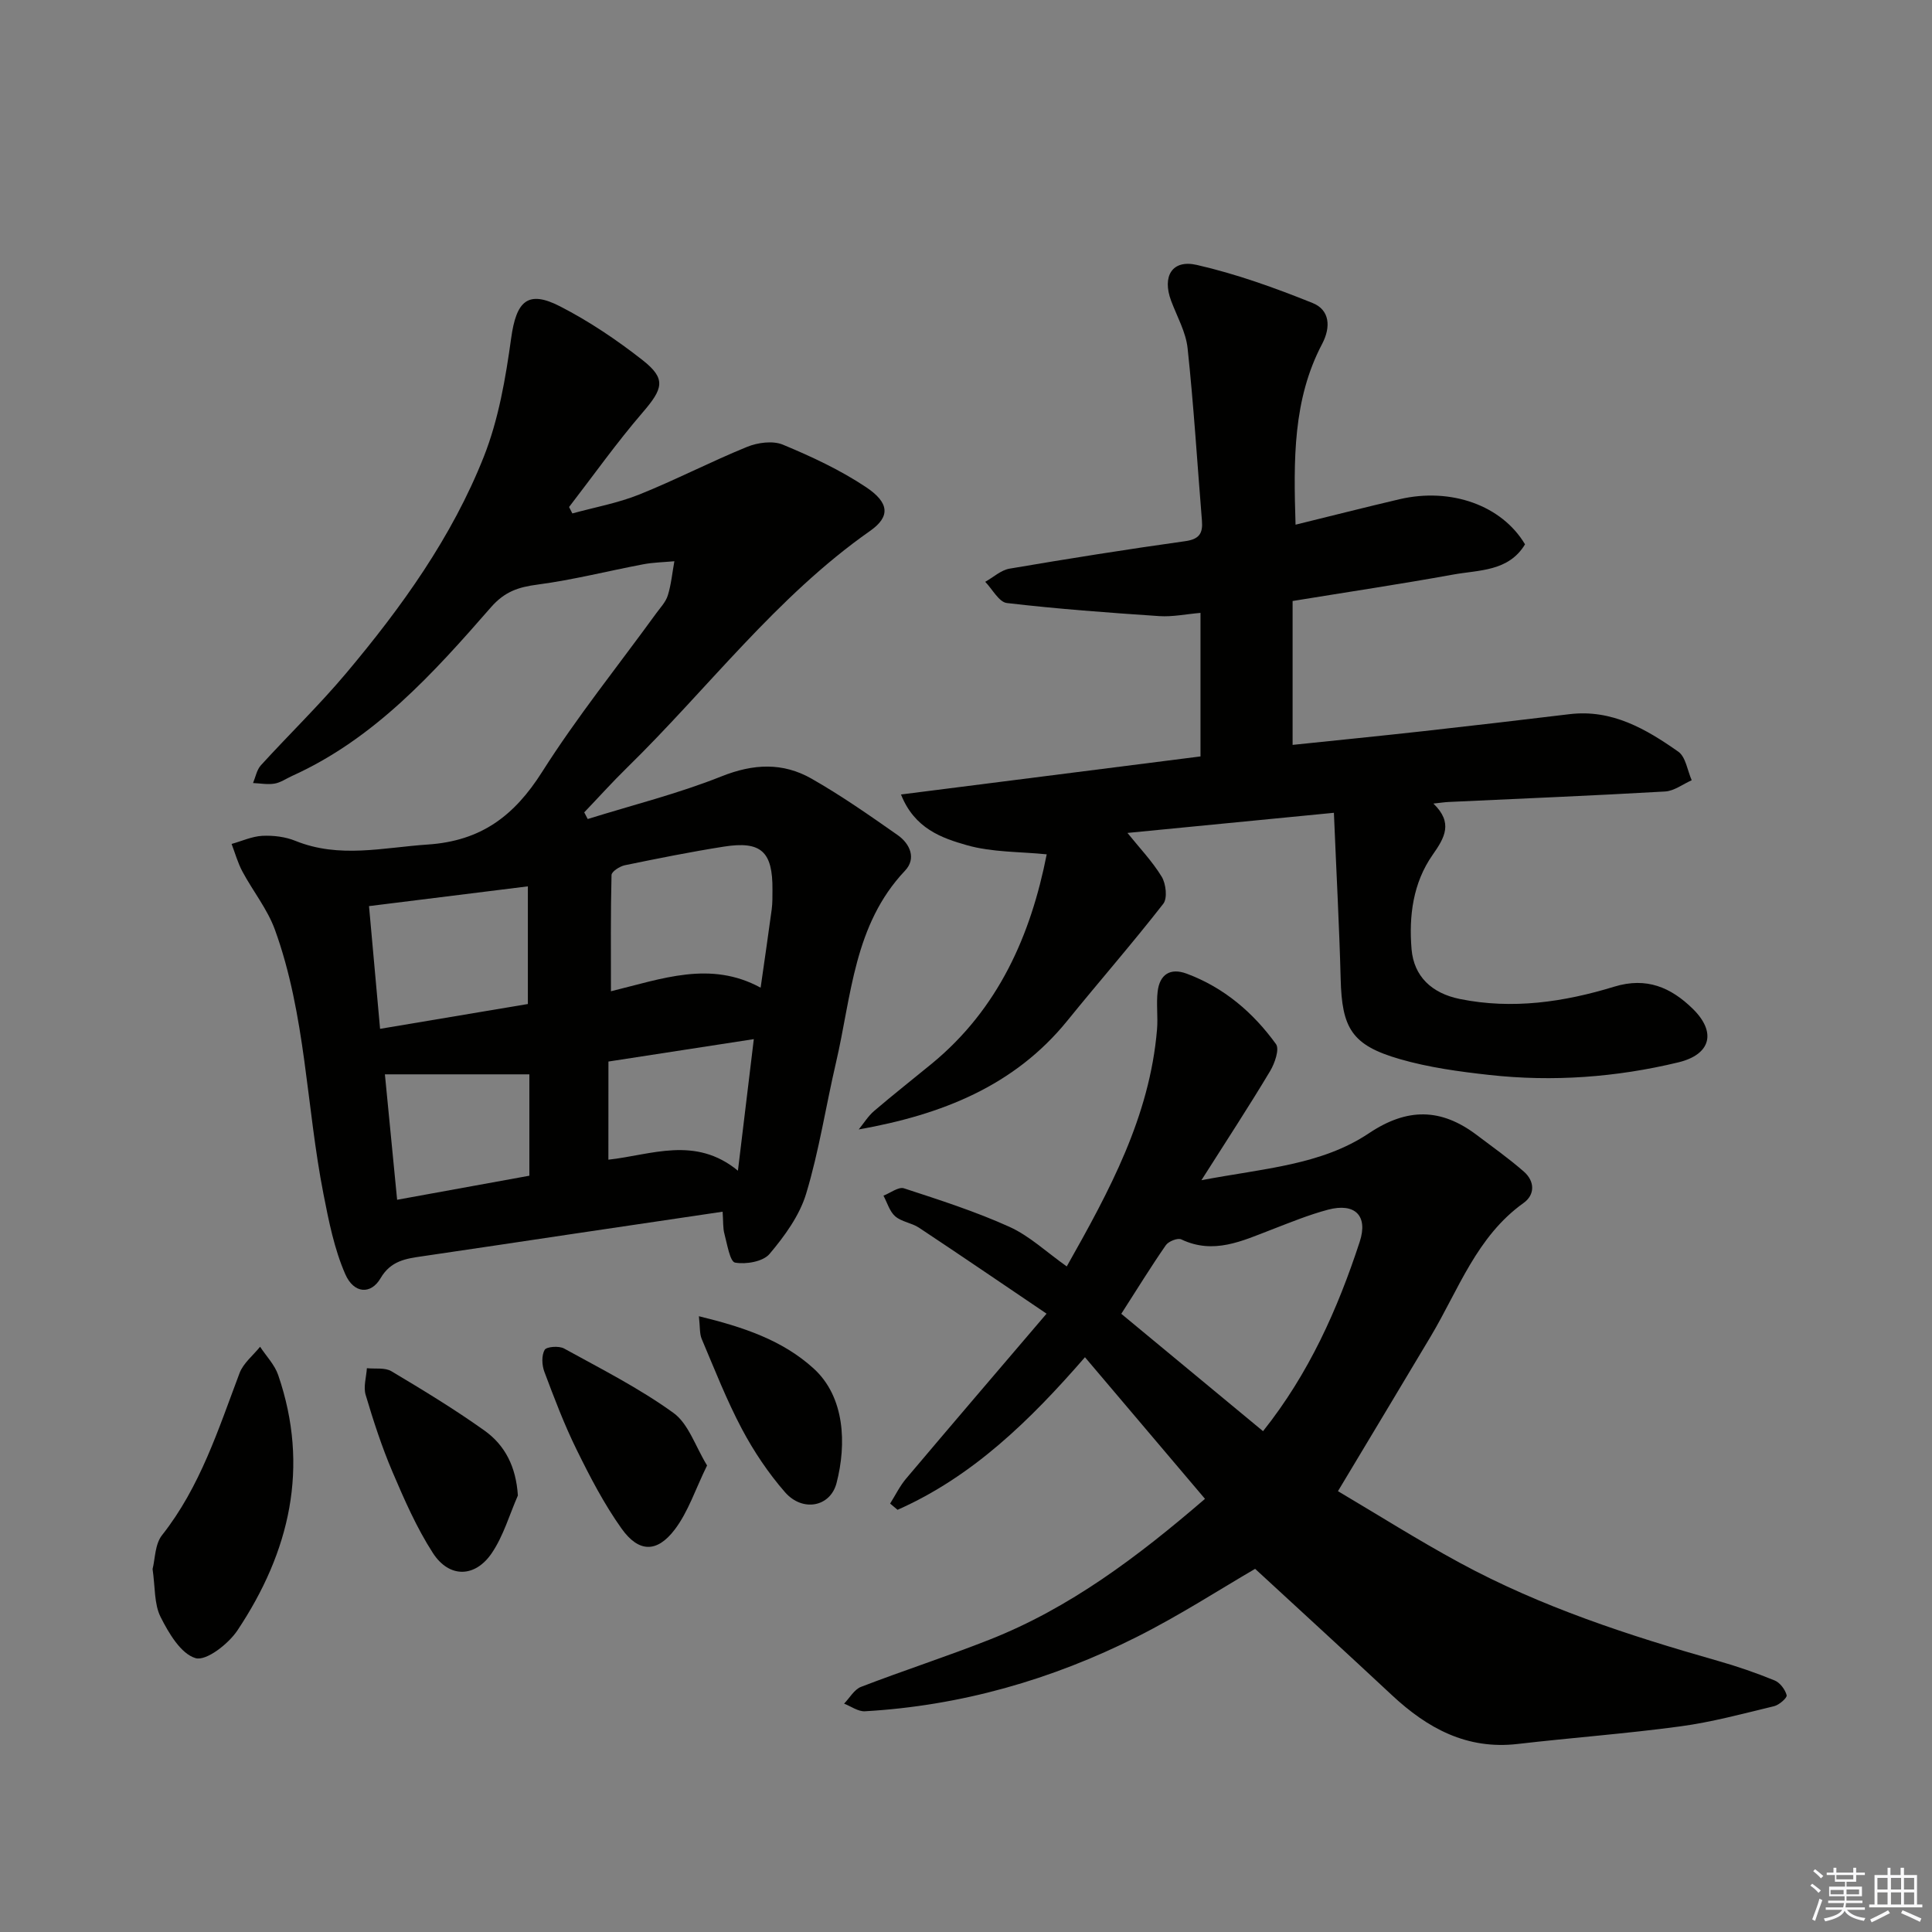 <svg enable-background="new 0 0 400 400" viewBox="0 0 400 400" xmlns="http://www.w3.org/2000/svg"><rect x="0" y="0" width="400" height="400" fill="#808080" stroke="none"/><g fill="#010100"><path d="m149.61 250.87c-10.93 1.62-21.26 3.14-31.58 4.68-10.18 1.51-20.35 3.06-30.54 4.54-3.46.5-6.58.92-8.71 4.57-1.99 3.4-5.52 3.21-7.3-.87-2.27-5.19-3.41-10.96-4.51-16.58-3.57-18.2-3.65-37.07-10.05-54.72-1.55-4.27-4.56-7.99-6.73-12.05-.96-1.79-1.51-3.8-2.24-5.71 2.12-.59 4.22-1.57 6.37-1.68 2.27-.11 4.75.19 6.84 1.04 9.11 3.69 18.17 1.38 27.41.76 11.06-.74 17.91-5.95 23.66-15.02 7.2-11.36 15.69-21.91 23.61-32.82.88-1.21 2.01-2.38 2.43-3.76.7-2.27.92-4.69 1.35-7.05-2.15.2-4.33.23-6.44.63-7.3 1.38-14.52 3.23-21.87 4.2-3.98.52-6.82 1.44-9.68 4.72-11.93 13.67-24.12 27.2-41.16 34.9-1.21.55-2.38 1.38-3.64 1.59-1.43.24-2.95-.06-4.44-.12.52-1.24.77-2.73 1.62-3.67 5.83-6.4 12.07-12.43 17.64-19.05 11.49-13.66 21.92-28.18 28.52-44.85 3.06-7.73 4.51-16.23 5.66-24.53 1.06-7.67 3.42-10.04 10.13-6.59 6.02 3.09 11.75 6.95 17.09 11.14 4.91 3.86 4.25 5.89.01 10.82-5.39 6.26-10.19 13.03-15.24 19.58.23.44.45.89.68 1.33 4.63-1.27 9.42-2.14 13.84-3.91 7.55-3.03 14.8-6.8 22.33-9.87 2.21-.9 5.33-1.32 7.41-.46 5.94 2.47 11.87 5.23 17.21 8.79 4.91 3.27 5.02 6.15.85 9.07-19.44 13.64-33.59 32.66-50.33 49.03-3.05 2.98-5.9 6.16-8.85 9.24.24.46.48.92.72 1.38 9.26-2.89 18.73-5.25 27.72-8.84 6.59-2.63 12.67-2.9 18.6.47 6.18 3.52 12.04 7.62 17.87 11.71 2.56 1.8 3.88 4.86 1.5 7.36-10.6 11.2-11.07 25.93-14.28 39.7-2.11 9.04-3.5 18.28-6.18 27.15-1.37 4.55-4.46 8.79-7.58 12.49-1.35 1.6-4.87 2.2-7.14 1.8-1.06-.19-1.63-3.81-2.2-5.93-.34-1.21-.23-2.57-.38-4.61zm7.87-46.38c.83-5.83 1.6-11.04 2.3-16.26.17-1.31.14-2.65.15-3.98.07-7.94-2.33-10.19-10.1-8.96-6.86 1.08-13.67 2.45-20.47 3.85-1.05.22-2.73 1.3-2.75 2.02-.2 7.86-.12 15.72-.12 24.07 10.53-2.56 20.57-6.42 30.99-.74zm-81.08-16.89c.77 8.58 1.52 16.85 2.29 25.41 10.74-1.8 20.8-3.5 30.6-5.14 0-8.43 0-16.41 0-24.36-11.11 1.38-21.6 2.68-32.89 4.09zm5.82 60.8c9.56-1.74 18.56-3.38 27.38-4.98 0-7.6 0-14.64 0-20.99-10.06 0-19.71 0-29.91 0 .86 8.82 1.64 16.85 2.53 25.97zm43.74-8.3c8.84-.96 17.96-5.01 26.82 2.28 1.18-9.81 2.23-18.52 3.29-27.24-10.38 1.6-19.98 3.08-30.1 4.64-.01 6.62-.01 13.18-.01 20.32z"/><path d="m248.74 244.35c12.93-2.46 24.82-3.12 34.68-9.72 7.97-5.34 14.96-5.19 22.3.34 3.3 2.49 6.68 4.89 9.78 7.6 2.26 1.97 2.35 4.77-.06 6.49-9.71 6.95-13.45 17.93-19.19 27.57-6.2 10.4-12.45 20.78-19.24 32.1 8.12 4.8 16.5 10.1 25.2 14.82 16.88 9.16 35.04 15.07 53.44 20.31 3.99 1.13 7.93 2.49 11.77 4.06 1.11.45 2.18 1.88 2.49 3.06.14.52-1.55 2.02-2.61 2.27-6.44 1.55-12.89 3.3-19.43 4.18-11.18 1.51-22.45 2.34-33.65 3.64-10.52 1.22-18.68-3.24-26.03-10.1-9.38-8.75-18.84-17.41-28.33-26.16-7.07 4.11-15.53 9.59-24.48 14.09-17.68 8.88-36.46 14.26-56.3 15.4-1.41.08-2.88-1.02-4.32-1.58 1.16-1.19 2.1-2.93 3.5-3.47 8.8-3.39 17.79-6.3 26.57-9.76 16.64-6.56 30.69-17.15 44.65-29.17-8.17-9.64-16.28-19.22-24.85-29.32-11.43 13.16-23.32 24.73-38.8 31.59-.51-.43-1.03-.86-1.54-1.29 1.09-1.73 2-3.62 3.31-5.17 9.32-11.04 18.72-22.01 29.08-34.15-9.54-6.45-17.95-12.19-26.43-17.81-1.5-.99-3.58-1.2-4.9-2.34-1.17-1.01-1.65-2.82-2.44-4.28 1.43-.55 3.12-1.89 4.25-1.52 7.37 2.41 14.8 4.79 21.85 7.98 4.15 1.88 7.65 5.22 11.85 8.19 8.81-15.6 17.18-31 18.69-49.07.22-2.6-.18-5.26.13-7.85.42-3.52 2.59-4.97 6.02-3.69 7.71 2.87 13.75 8.04 18.48 14.58.76 1.05-.26 3.99-1.22 5.59-4.33 7.24-8.94 14.28-14.22 22.59zm12.76 51.96c9.51-11.95 15.44-25.25 20.01-39.2 1.78-5.42-.98-8.13-6.55-6.66-3.99 1.06-7.85 2.65-11.72 4.14-6.05 2.32-11.97 5.21-18.67 2.01-.74-.35-2.65.4-3.2 1.21-3.1 4.47-5.95 9.11-9.22 14.2 9.74 8.07 19.33 16.01 29.35 24.3z"/><path d="m276.17 168.28c-15.22 1.49-29.45 2.88-42.74 4.17 2.44 3.04 5.11 5.83 7.08 9.05.89 1.46 1.23 4.46.34 5.61-6.42 8.24-13.3 16.11-19.88 24.23-10.94 13.48-25.95 19.44-43.18 22.5 1.05-1.29 1.94-2.76 3.18-3.82 3.91-3.35 7.97-6.53 11.95-9.8 13.81-11.36 20.49-26.6 23.79-43.34-5.59-.57-11.28-.4-16.49-1.88-5.22-1.48-10.87-3.43-13.68-10.51 20.94-2.66 41.36-5.25 62.01-7.88 0-9.93 0-19.51 0-29.72-3.02.26-5.79.85-8.52.67-10.54-.71-21.08-1.48-31.56-2.71-1.65-.19-3-2.86-4.49-4.39 1.68-.94 3.26-2.43 5.05-2.73 12.1-2.06 24.23-3.99 36.39-5.69 2.9-.41 3.64-1.65 3.43-4.22-.97-11.91-1.7-23.84-2.97-35.72-.36-3.36-2.19-6.56-3.41-9.82-1.89-5.05.17-8.61 5.32-7.43 8.18 1.87 16.18 4.75 23.98 7.89 3.5 1.41 3.84 4.89 1.96 8.47-6.06 11.51-5.92 23.96-5.5 37.42 7.49-1.84 14.49-3.62 21.52-5.27 10.65-2.49 21.19 1.27 25.99 9.34-3.41 5.65-9.53 5.29-14.89 6.26-10.92 1.98-21.9 3.62-33.23 5.47v29.79c9.12-.95 18.15-1.85 27.16-2.85 10.07-1.12 20.13-2.3 30.19-3.51 8.77-1.05 15.82 3.07 22.51 7.77 1.54 1.09 1.88 3.9 2.77 5.91-1.83.81-3.63 2.22-5.5 2.33-14.94.86-29.89 1.47-44.84 2.17-.8.04-1.59.16-3.14.33 4.13 3.98 2.35 7.04-.16 10.62-4.06 5.79-4.94 12.65-4.36 19.55.48 5.59 4.14 9.1 9.99 10.29 10.89 2.21 21.58.63 31.97-2.55 6.7-2.05 11.73.17 16.21 4.53 5.01 4.87 3.82 9.51-2.94 11.14-12.86 3.1-25.95 4.06-39.1 2.61-6.25-.69-12.57-1.55-18.58-3.29-9.94-2.87-11.98-6.38-12.23-16.63-.29-11.07-.9-22.18-1.4-34.36z"/><path d="m31.59 324.85c.53-2.04.47-5.13 1.96-7.01 7.91-10.02 11.65-21.91 16.05-33.56.78-2.06 2.8-3.65 4.25-5.45 1.27 1.94 3.01 3.72 3.74 5.84 6.56 19.09 2.39 36.66-8.44 52.9-1.87 2.8-6.46 6.37-8.66 5.73-3.03-.89-5.56-5.17-7.24-8.52-1.35-2.68-1.11-6.15-1.66-9.93z"/><path d="m107.22 309.63c-1.75 3.99-2.98 8.34-5.38 11.89-3.48 5.16-8.84 5.23-12.21.02-3.38-5.23-5.92-11.06-8.38-16.82-2.2-5.17-3.95-10.55-5.55-15.94-.49-1.66.14-3.66.26-5.51 1.71.18 3.74-.17 5.08.63 6.54 3.9 13.06 7.86 19.26 12.28 4.26 3.04 6.54 7.48 6.92 13.45z"/><path d="m146.39 303.41c-2.42 4.93-3.9 9.61-6.71 13.29-3.69 4.84-7.46 4.73-10.99-.22-3.63-5.1-6.56-10.75-9.33-16.39-2.56-5.2-4.62-10.66-6.66-16.09-.51-1.36-.6-3.36.06-4.52.39-.68 2.97-.87 4.02-.29 7.68 4.23 15.57 8.22 22.64 13.33 3.13 2.25 4.53 6.9 6.97 10.89z"/><path d="m144.7 272.51c9.31 2.27 17.3 4.97 23.73 10.8 6.51 5.9 6.86 15.67 4.77 23.73-1.29 4.98-7.04 6.05-10.66 1.92-3.46-3.96-6.47-8.46-8.94-13.11-3.18-6-5.66-12.37-8.32-18.64-.46-1.1-.33-2.47-.58-4.7z"/></g><path d="m374.8 390.4.4-.4c.7.5 1.3 1 1.8 1.4l-.5.5c-.5-.6-1.1-1.1-1.7-1.5zm1 7.3-.6-.3c.5-1.4 1.1-2.8 1.5-4.3.2.1.4.2.6.3-.5 1.3-1 2.8-1.5 4.3zm-.4-10.3.4-.4c.4.3 1 .8 1.7 1.4l-.5.5c-.4-.5-1-1-1.6-1.5zm2.5.3h1.7v-1h.6v1h3.5v-1h.6v1h1.8v.5h-1.8v1.4h-2v1h3.2v2h-3.2v.9h3.3v.5h-3.4c0 .3-.1.6-.1.9h4v.5h-3.7c.7.9 1.9 1.5 3.8 1.7-.1.2-.2.4-.3.6-2.1-.4-3.5-1.1-4-2.1-.4 1-1.8 1.7-4 2.2-.1-.2-.2-.4-.3-.6 2.1-.4 3.4-1 3.8-1.8h-3.4v-.5h3.6c.1-.3.1-.6.2-.9h-3.3v-.5h3.4c0-.3 0-.6 0-.9h-3.2v-2h3.3v-1h-2.1v-1.4h-1.7v-.5zm1.1 3.5v1h2.7c0-.3 0-.4 0-.4 0-.1 0-.2 0-.2 0-.1 0-.2 0-.3h-2.7zm1.2-3v.9h3.5v-.9zm4.7 3h-2.6v.6.4h2.6z" fill="#fafafb"/><path d="m393.6 386.7h.6v1.5h2.7v6.1h1.1v.6h-11v-.6h1.1v-6.1h2.7v-1.5h.6v1.5h2.1v-1.5zm-2.7 8.8.4.6c-1.2.6-2.5 1.3-3.8 1.9-.1-.2-.2-.4-.3-.6 1.2-.6 2.5-1.2 3.7-1.9zm-2.2-6.7v2.4h2.1v-2.4zm0 3v2.5h2.1v-2.5zm2.8-3v2.4h2.1v-2.4zm0 3v2.5h2.1v-2.5zm6 6.1c-1.4-.7-2.7-1.3-3.9-1.8l.3-.6c1.5.6 2.7 1.2 3.9 1.7zm-1.2-9.1h-2.1v2.4h2.1zm-2.1 3v2.5h2.1v-2.5z" fill="#fafafb"/></svg>